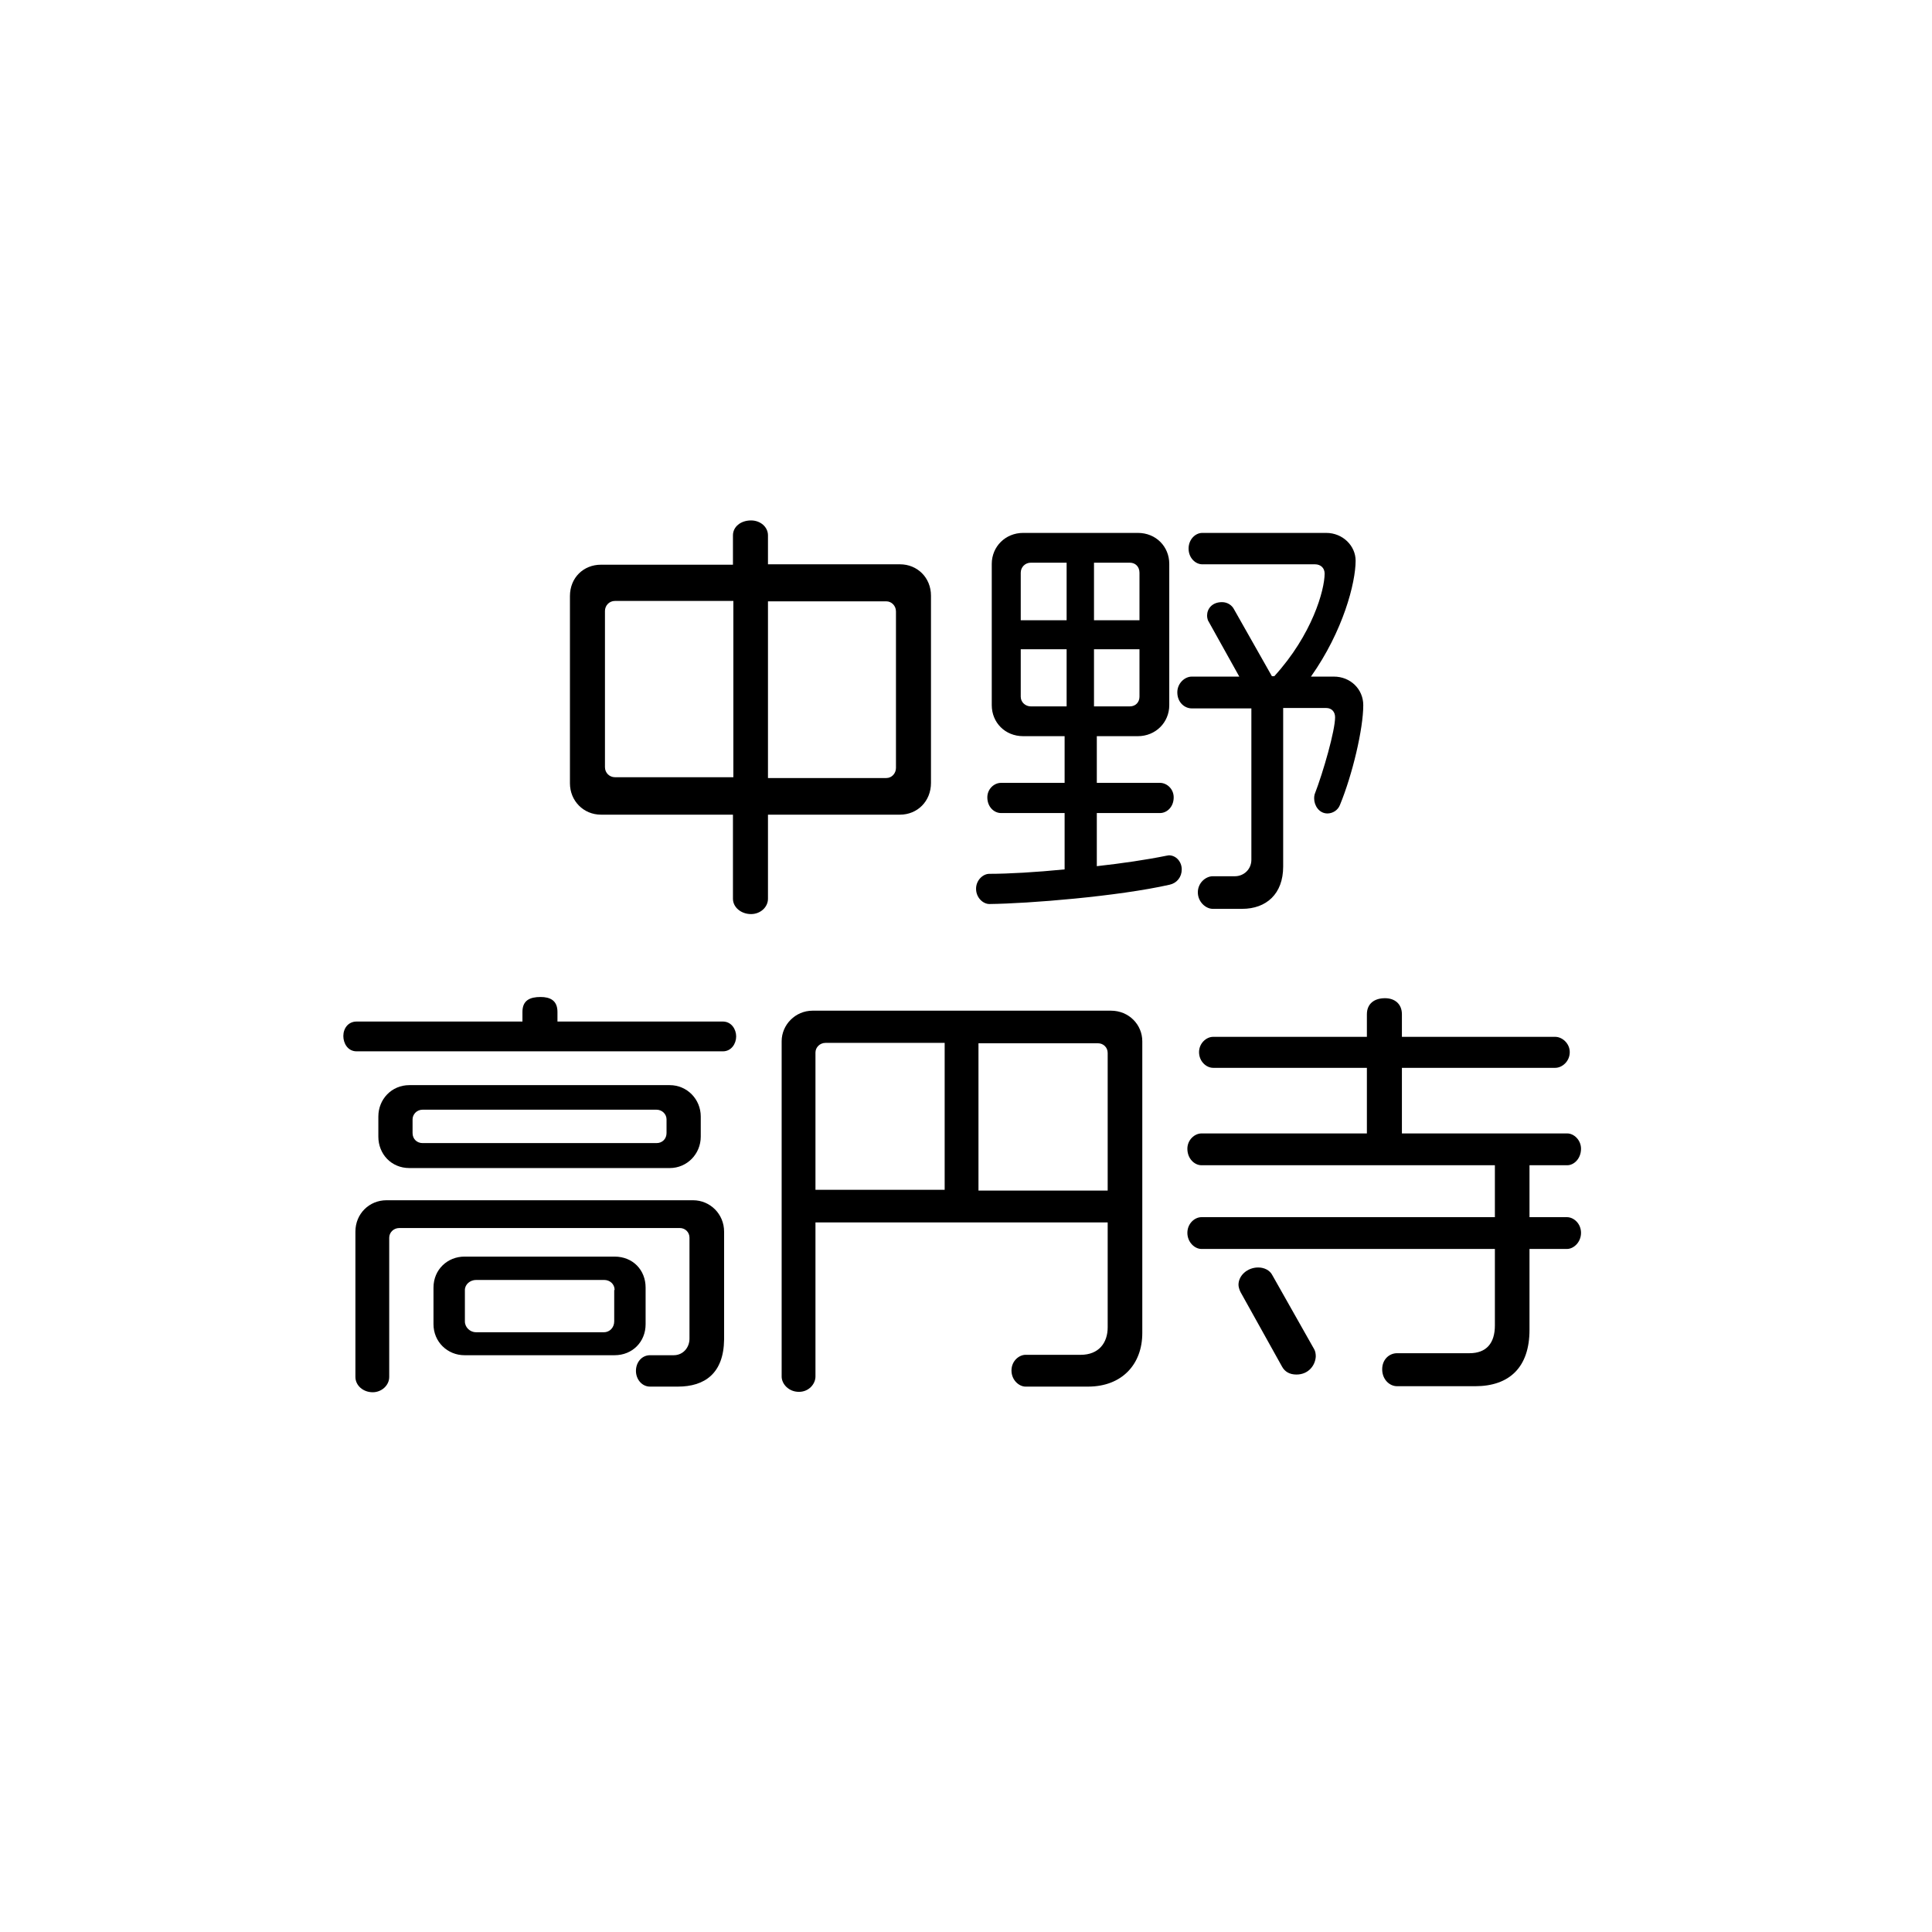<?xml version="1.0" encoding="utf-8"?>
<!-- Generator: Adobe Illustrator 23.1.1, SVG Export Plug-In . SVG Version: 6.00 Build 0)  -->
<svg version="1.1" id="レイヤー_1" xmlns="http://www.w3.org/2000/svg" xmlns:xlink="http://www.w3.org/1999/xlink" x="0px"
	 y="0px" viewBox="0 0 480 480" style="enable-background:new 0 0 480 480;" xml:space="preserve">
<g>
	<path d="M223.6,202.4h-32.8v20.9c0,2.1-1.9,3.8-4.2,3.8c-2.5,0-4.5-1.7-4.5-3.8v-20.9h-32.8c-4.3,0-7.7-3.4-7.7-7.8v-46.5
		c0-4.6,3.4-7.8,7.7-7.8h32.8V133c0-2.1,1.9-3.7,4.5-3.7c2.3,0,4.2,1.6,4.2,3.7v7.2h32.8c4.3,0,7.7,3.3,7.7,7.8v46.5
		C231.3,199.1,227.9,202.4,223.6,202.4z M182.2,149.3h-29.4c-1.5,0-2.5,1.2-2.5,2.5v38.8c0,1.4,1.1,2.5,2.5,2.5h29.4V149.3z
		 M222.6,151.9c0-1.4-1.1-2.5-2.4-2.5h-29.4v43.9h29.4c1.4,0,2.4-1.2,2.4-2.5V151.9z"/>
	<path d="M290.6,219.8c-12.8,2.9-35.1,4.7-44.8,4.8c-1.5,0-3.3-1.5-3.3-3.8c0-2.1,1.7-3.7,3.3-3.7c4.8,0,11.6-0.4,18.7-1.1v-14
		h-15.8c-1.7,0-3.4-1.5-3.4-3.9c0-2.1,1.7-3.6,3.4-3.6h15.8v-11.6h-10.3c-4.5,0-7.8-3.4-7.8-7.7v-35.1c0-4.3,3.4-7.7,7.8-7.7h28.5
		c4.5,0,7.8,3.4,7.8,7.7v35.1c0,4.3-3.4,7.7-7.8,7.7h-10.2v11.6h15.7c1.7,0,3.4,1.5,3.4,3.6c0,2.4-1.7,3.9-3.4,3.9h-15.7v13.2
		c6.3-0.7,12.4-1.6,17.3-2.6c0.2,0,0.4-0.1,0.6-0.1c1.8,0,3.2,1.6,3.2,3.5S292.4,219.4,290.6,219.8z M265,139.8h-8.9
		c-1.4,0-2.5,1.1-2.5,2.5v11.8H265V139.8z M265,161.3h-11.4v11.8c0,1.4,1.2,2.4,2.5,2.4h8.9V161.3z M283.1,142.3
		c0-1.5-1-2.5-2.4-2.5h-8.9v14.3h11.3V142.3z M283.1,161.3h-11.3v14.2h8.9c1.5,0,2.4-1.1,2.4-2.4V161.3z M332.9,200
		c-0.5,1.3-1.8,2.1-3.1,2.1c-2.1,0-3.3-2-3.3-3.7c0-0.3,0-0.6,0.1-1c2.2-5.7,5.1-15.9,5.1-19.2c0-1.3-0.8-2.3-2.2-2.3h-10.7v39.4
		c0,6.8-4.2,10.5-10.2,10.5h-7.3c-1.7,0-3.7-1.7-3.7-4.1c0-2.4,2-4,3.7-4h5.5c2.2,0,4.1-1.7,4.1-4.1v-37.6h-14.8
		c-1.8,0-3.6-1.5-3.6-4c0-2.2,1.8-3.9,3.6-3.9h11.8l-7.8-14c-0.1-0.3-0.2-0.7-0.2-1.2c0-1.6,1.2-3.3,3.7-3.3c1.4,0,2.5,0.8,3,1.8
		l9.4,16.6h0.6c9.4-10.3,12.5-21.4,12.5-25.5c0-1.4-1-2.3-2.4-2.3h-28c-1.7,0-3.4-1.6-3.4-3.9c0-2.3,1.7-3.9,3.4-3.9h30.8
		c4.1,0,7.3,3.2,7.3,6.9c0,5.5-3.1,17.5-11.1,28.8h5.7c4.1,0,7.3,3.1,7.3,7.1C338.7,181.1,336,192.5,332.9,200z"/>
</g>
<g>
	<path d="M179.6,261.2H88.6c-2.2,0-3.3-2-3.3-3.8c0-1.9,1.2-3.6,3.3-3.6h41.2v-2.4c0-2.9,1.9-3.7,4.5-3.7c2.3,0,4.2,0.8,4.2,3.7v2.4
		h41.1c2.1,0,3.3,1.9,3.3,3.7C182.9,259.3,181.7,261.2,179.6,261.2z M168.4,344.5h-6.9c-2,0-3.5-1.8-3.5-3.9c0-2.2,1.5-3.9,3.5-3.9
		h5.9c2.3,0,3.9-1.9,3.9-4.1v-25.1c0-1.4-1.1-2.4-2.4-2.4H99.2c-1.4,0-2.5,1.1-2.5,2.4v34.6c0,2.1-1.9,3.8-4.1,3.8
		c-2.4,0-4.3-1.7-4.3-3.8V306c0-4.5,3.5-7.8,7.7-7.8h76.2c4.2,0,7.7,3.4,7.7,7.8v26.8C179.8,341.2,175.1,344.5,168.4,344.5z
		 M166.4,290.2h-64.7c-4.5,0-7.7-3.5-7.7-7.8v-5c0-4.3,3.3-7.8,7.7-7.8h64.7c4.3,0,7.7,3.5,7.7,7.8v5
		C174.1,286.7,170.7,290.2,166.4,290.2z M165.6,278.1c0-1.3-1.1-2.4-2.5-2.4H105c-1.5,0-2.5,1.2-2.5,2.4v3.4c0,1.5,1.1,2.5,2.5,2.5
		h58.1c1.5,0,2.5-1.1,2.5-2.5V278.1z M152.7,336.7h-37.3c-4.2,0-7.7-3.3-7.7-7.7v-9.1c0-4.5,3.5-7.7,7.7-7.7h37.3
		c4.5,0,7.7,3.3,7.7,7.7v9.1C160.4,333.4,157.1,336.7,152.7,336.7z M152.7,320.5c0-1.5-1.2-2.5-2.6-2.5h-31.8
		c-1.5,0-2.8,1.1-2.8,2.5v7.8c0,1.5,1.3,2.7,2.8,2.7H150c1.5,0,2.6-1.2,2.6-2.7V320.5z"/>
	<path d="M270.3,344.5h-15.5c-1.6,0-3.5-1.6-3.5-4c0-2.4,1.9-3.9,3.5-3.9h13.7c4.5,0,6.7-3,6.7-6.8v-26.1h-72.6v38.3
		c0,1.8-1.6,3.8-4.1,3.8c-2.6,0-4.3-2-4.3-3.8v-83.3c0-4.1,3.4-7.6,7.7-7.6H276c4.5,0,7.8,3.5,7.8,7.6v72.5
		C283.8,338.9,278.8,344.5,270.3,344.5z M234.7,259.1h-29.6c-1.4,0-2.5,1.1-2.5,2.4v34.1h32.1V259.1z M275.2,261.6
		c0-1.4-1.1-2.4-2.4-2.4h-29.7v36.6h32.1V261.6z"/>
	<path d="M389.3,310.3H380v20.1c0,9.3-5,14-13.5,14h-19.4c-1.9,0-3.7-1.7-3.7-4.2s1.8-4,3.7-4h18c4.2,0,6.3-2.5,6.3-6.9v-19h-72.9
		c-1.7,0-3.5-1.7-3.5-4s1.8-3.9,3.5-3.9h72.9v-12.9h-72.9c-1.7,0-3.5-1.6-3.5-4.1c0-2.2,1.8-3.8,3.5-3.8h41.1v-16.3h-38.2
		c-1.7,0-3.5-1.6-3.5-3.9c0-2.2,1.8-3.8,3.5-3.8h38.2v-5.6c0-2.6,1.8-4,4.5-4c2.4,0,4.2,1.4,4.2,4v5.6h38.1c1.7,0,3.6,1.6,3.6,3.8
		c0,2.3-1.9,3.9-3.6,3.9h-38.1v16.3h41.1c1.6,0,3.4,1.6,3.4,3.8c0,2.5-1.8,4.1-3.4,4.1H380v12.9h9.3c1.7,0,3.5,1.6,3.5,3.9
		S391,310.3,389.3,310.3z M322.1,341.5c-1.7,0-2.9-0.7-3.6-2L308.2,321c-0.3-0.6-0.5-1.3-0.5-1.8c0-2.3,2.2-4.3,4.9-4.3
		c1.5,0,2.9,0.7,3.5,1.9l10.4,18.4c0.3,0.5,0.4,1.2,0.4,1.8C326.8,339.2,325.1,341.5,322.1,341.5z"/>
</g>
</svg>
